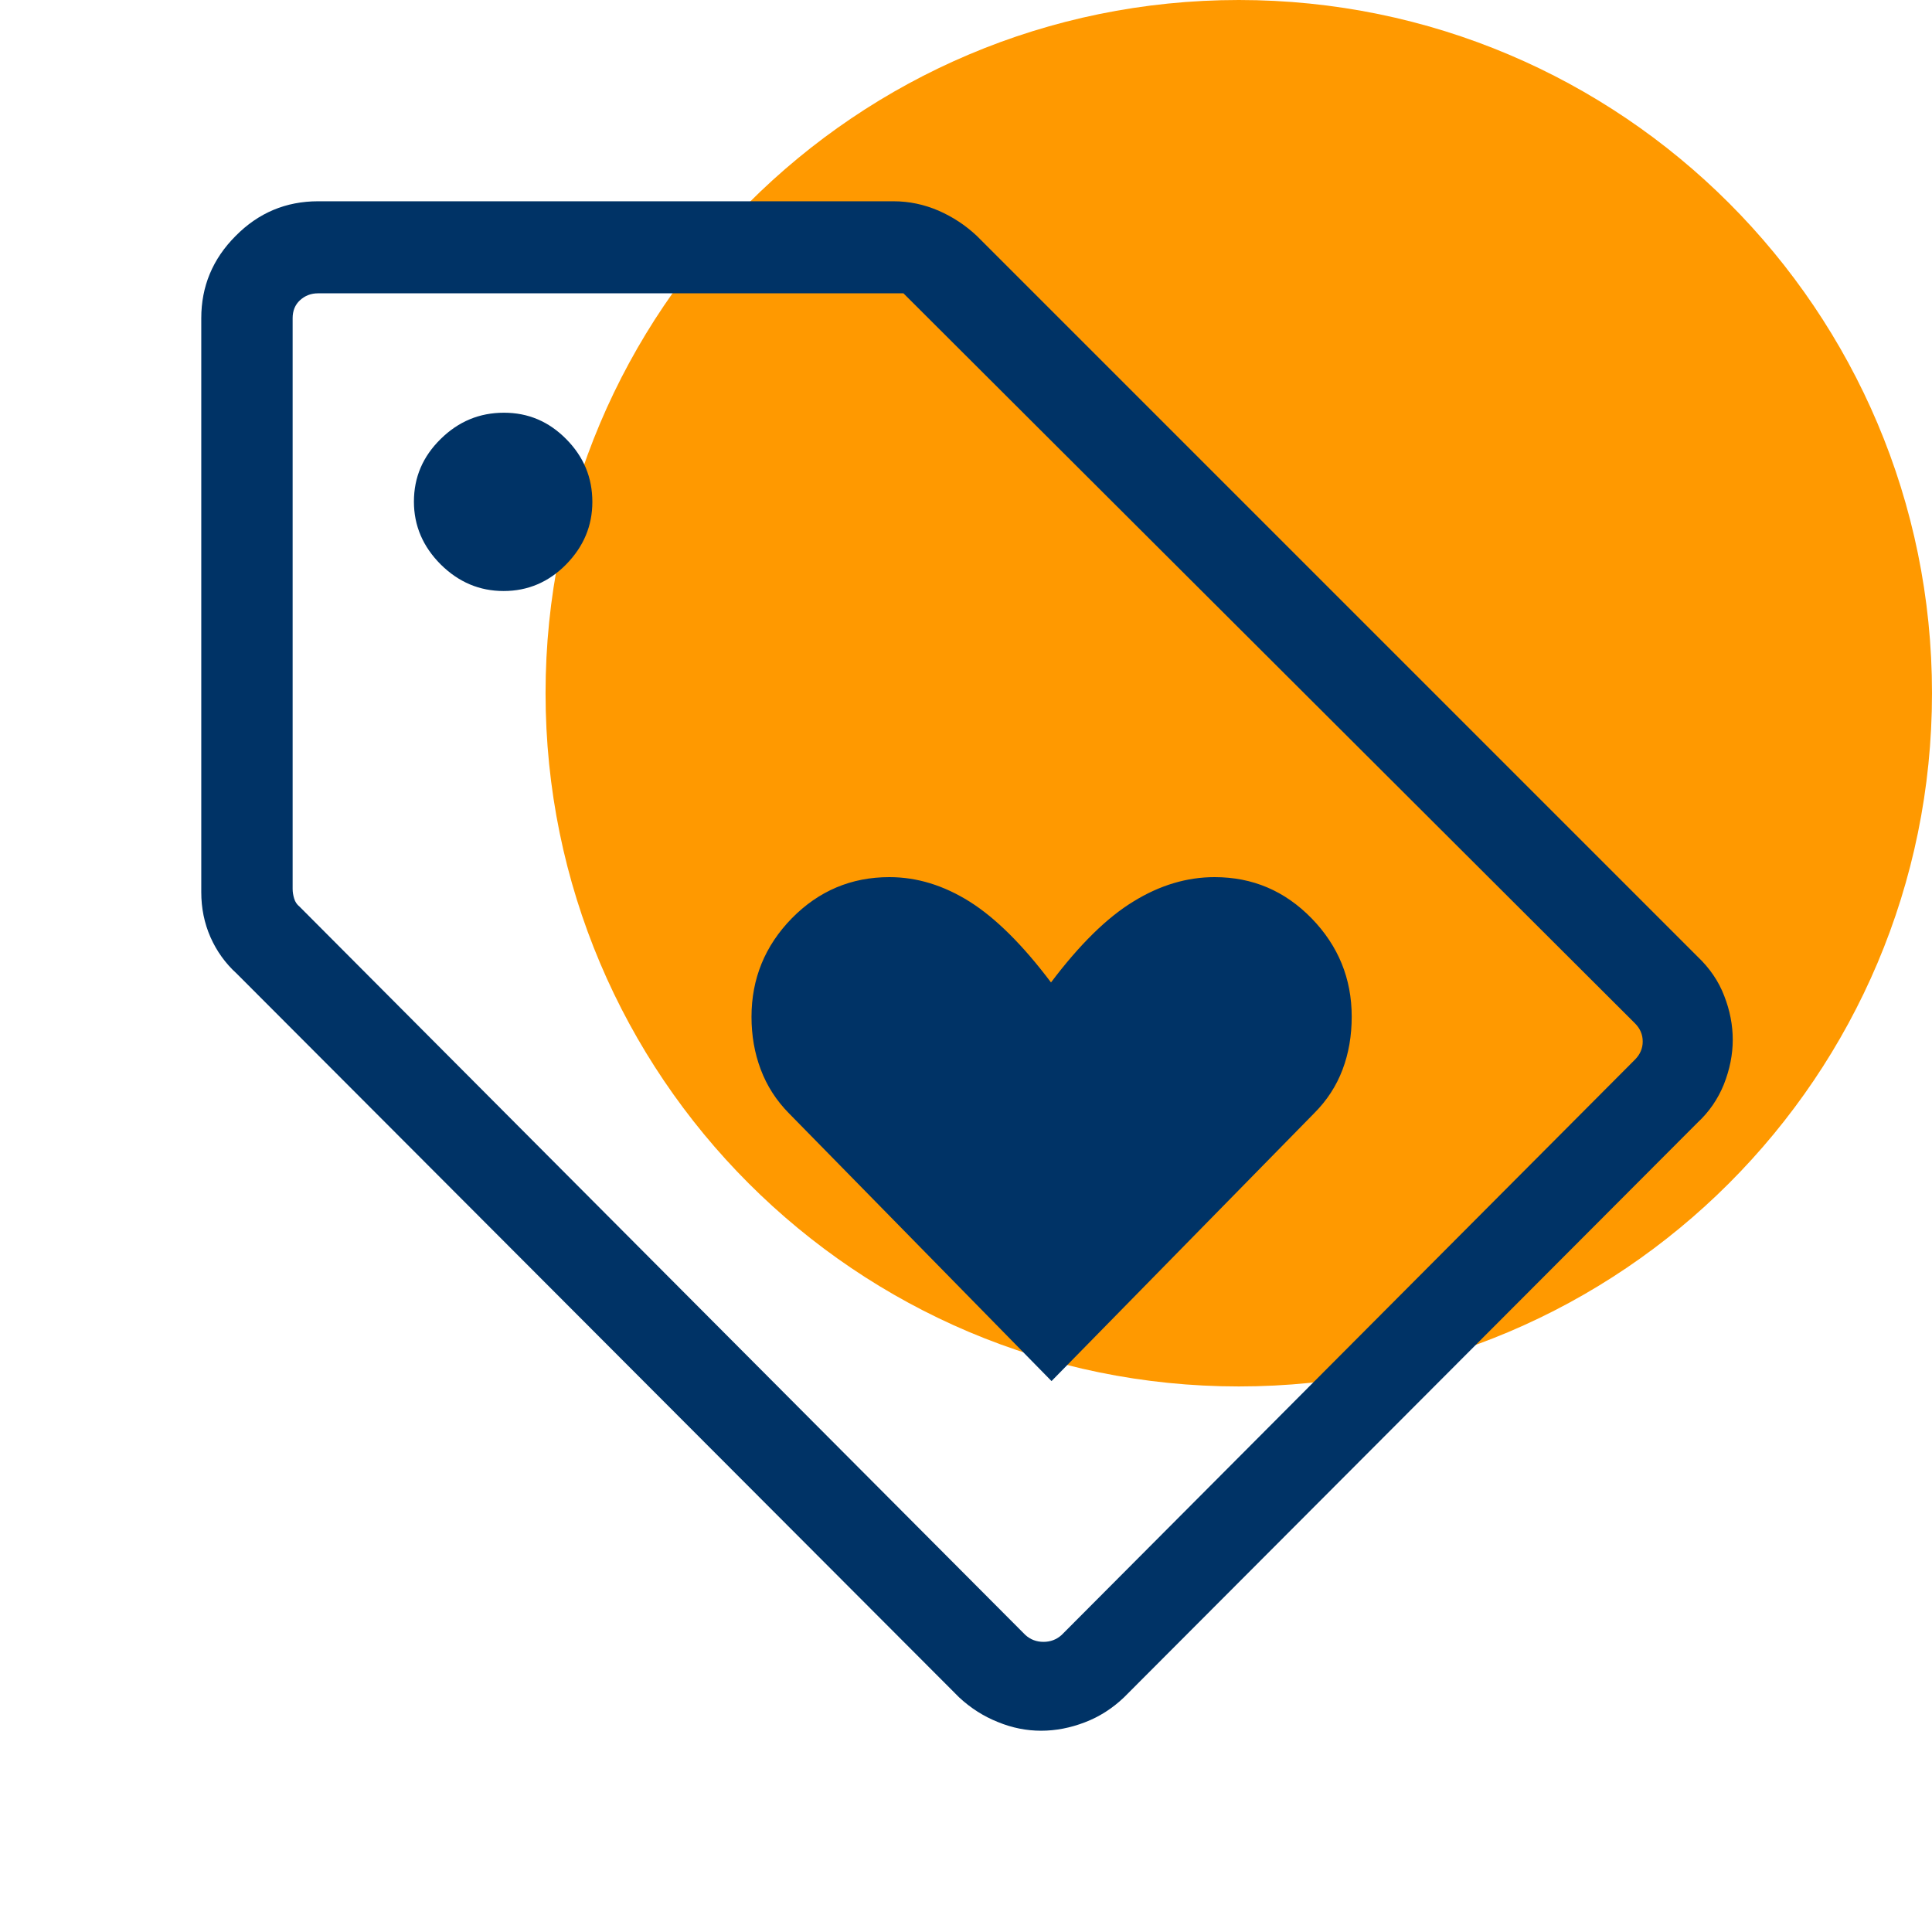 <svg xmlns="http://www.w3.org/2000/svg" xmlns:xlink="http://www.w3.org/1999/xlink" width="60" zoomAndPan="magnify" viewBox="0 0 45 45" height="60" preserveAspectRatio="xMidYMid meet" version="1.0"><defs><clipPath id="b287d0dc20"><path d="M 12.707 0 L 45 0 L 45 32.293 L 12.707 32.293 Z M 12.707 0 " clip-rule="nonzero"/></clipPath><clipPath id="af23050b3e"><path d="M 28.855 0 C 19.938 0 12.707 7.23 12.707 16.145 C 12.707 25.062 19.938 32.293 28.855 32.293 C 37.77 32.293 45 25.062 45 16.145 C 45 7.23 37.77 0 28.855 0 Z M 28.855 0 " clip-rule="nonzero"/></clipPath></defs><g clip-path="url(#b287d0dc20)"><g clip-path="url(#af23050b3e)"><path fill="#ff9900" d="M 12.707 0 L 45 0 L 45 32.293 L 12.707 32.293 Z M 12.707 0 " fill-opacity="1" fill-rule="nonzero"/></g></g><path fill="#003366" d="M 24.492 32.168 L 30.609 25.93 C 30.906 25.633 31.125 25.297 31.27 24.914 C 31.414 24.535 31.484 24.121 31.484 23.68 C 31.484 22.793 31.172 22.031 30.551 21.391 C 29.926 20.75 29.176 20.43 28.289 20.43 C 27.648 20.43 27.016 20.617 26.402 20.996 C 25.785 21.371 25.145 22 24.48 22.883 C 23.824 22.012 23.195 21.387 22.59 21.004 C 21.98 20.621 21.359 20.43 20.715 20.43 C 19.828 20.43 19.07 20.75 18.441 21.391 C 17.816 22.031 17.504 22.797 17.504 23.684 C 17.504 24.117 17.574 24.527 17.719 24.91 C 17.863 25.293 18.082 25.633 18.375 25.93 Z M 39.535 26.152 L 26.18 39.535 C 25.91 39.793 25.605 39.988 25.266 40.117 C 24.93 40.246 24.59 40.312 24.25 40.312 C 23.91 40.312 23.574 40.246 23.242 40.109 C 22.91 39.977 22.609 39.785 22.34 39.535 L 5.512 22.676 C 5.25 22.438 5.047 22.156 4.902 21.828 C 4.758 21.5 4.688 21.152 4.688 20.781 L 4.688 7.41 C 4.688 6.672 4.953 6.031 5.488 5.496 C 6.02 4.957 6.66 4.688 7.41 4.688 L 20.809 4.688 C 21.176 4.688 21.523 4.762 21.859 4.906 C 22.191 5.051 22.488 5.246 22.754 5.496 L 39.535 22.277 C 39.82 22.547 40.031 22.855 40.16 23.195 C 40.293 23.535 40.359 23.875 40.359 24.219 C 40.359 24.566 40.289 24.91 40.152 25.258 C 40.012 25.602 39.809 25.898 39.535 26.152 Z M 24.727 38.082 L 38.082 24.68 C 38.199 24.562 38.262 24.422 38.262 24.258 C 38.262 24.094 38.199 23.953 38.082 23.836 L 21.043 6.832 L 7.41 6.832 C 7.242 6.832 7.102 6.887 6.984 6.996 C 6.871 7.102 6.816 7.242 6.816 7.41 L 6.816 20.703 C 6.816 20.777 6.828 20.852 6.852 20.93 C 6.875 21.008 6.918 21.07 6.977 21.117 L 23.883 38.082 C 24 38.188 24.141 38.242 24.305 38.242 C 24.469 38.242 24.609 38.188 24.727 38.082 Z M 11.73 13.766 C 12.293 13.766 12.781 13.559 13.188 13.145 C 13.594 12.73 13.797 12.246 13.797 11.691 C 13.797 11.121 13.594 10.637 13.188 10.227 C 12.781 9.816 12.301 9.613 11.738 9.613 C 11.168 9.613 10.68 9.816 10.266 10.223 C 9.848 10.633 9.641 11.117 9.641 11.684 C 9.641 12.246 9.852 12.734 10.266 13.148 C 10.684 13.562 11.172 13.766 11.73 13.766 Z M 22.566 22.566 Z M 22.566 22.566 " fill-opacity="1" fill-rule="nonzero"/></svg>